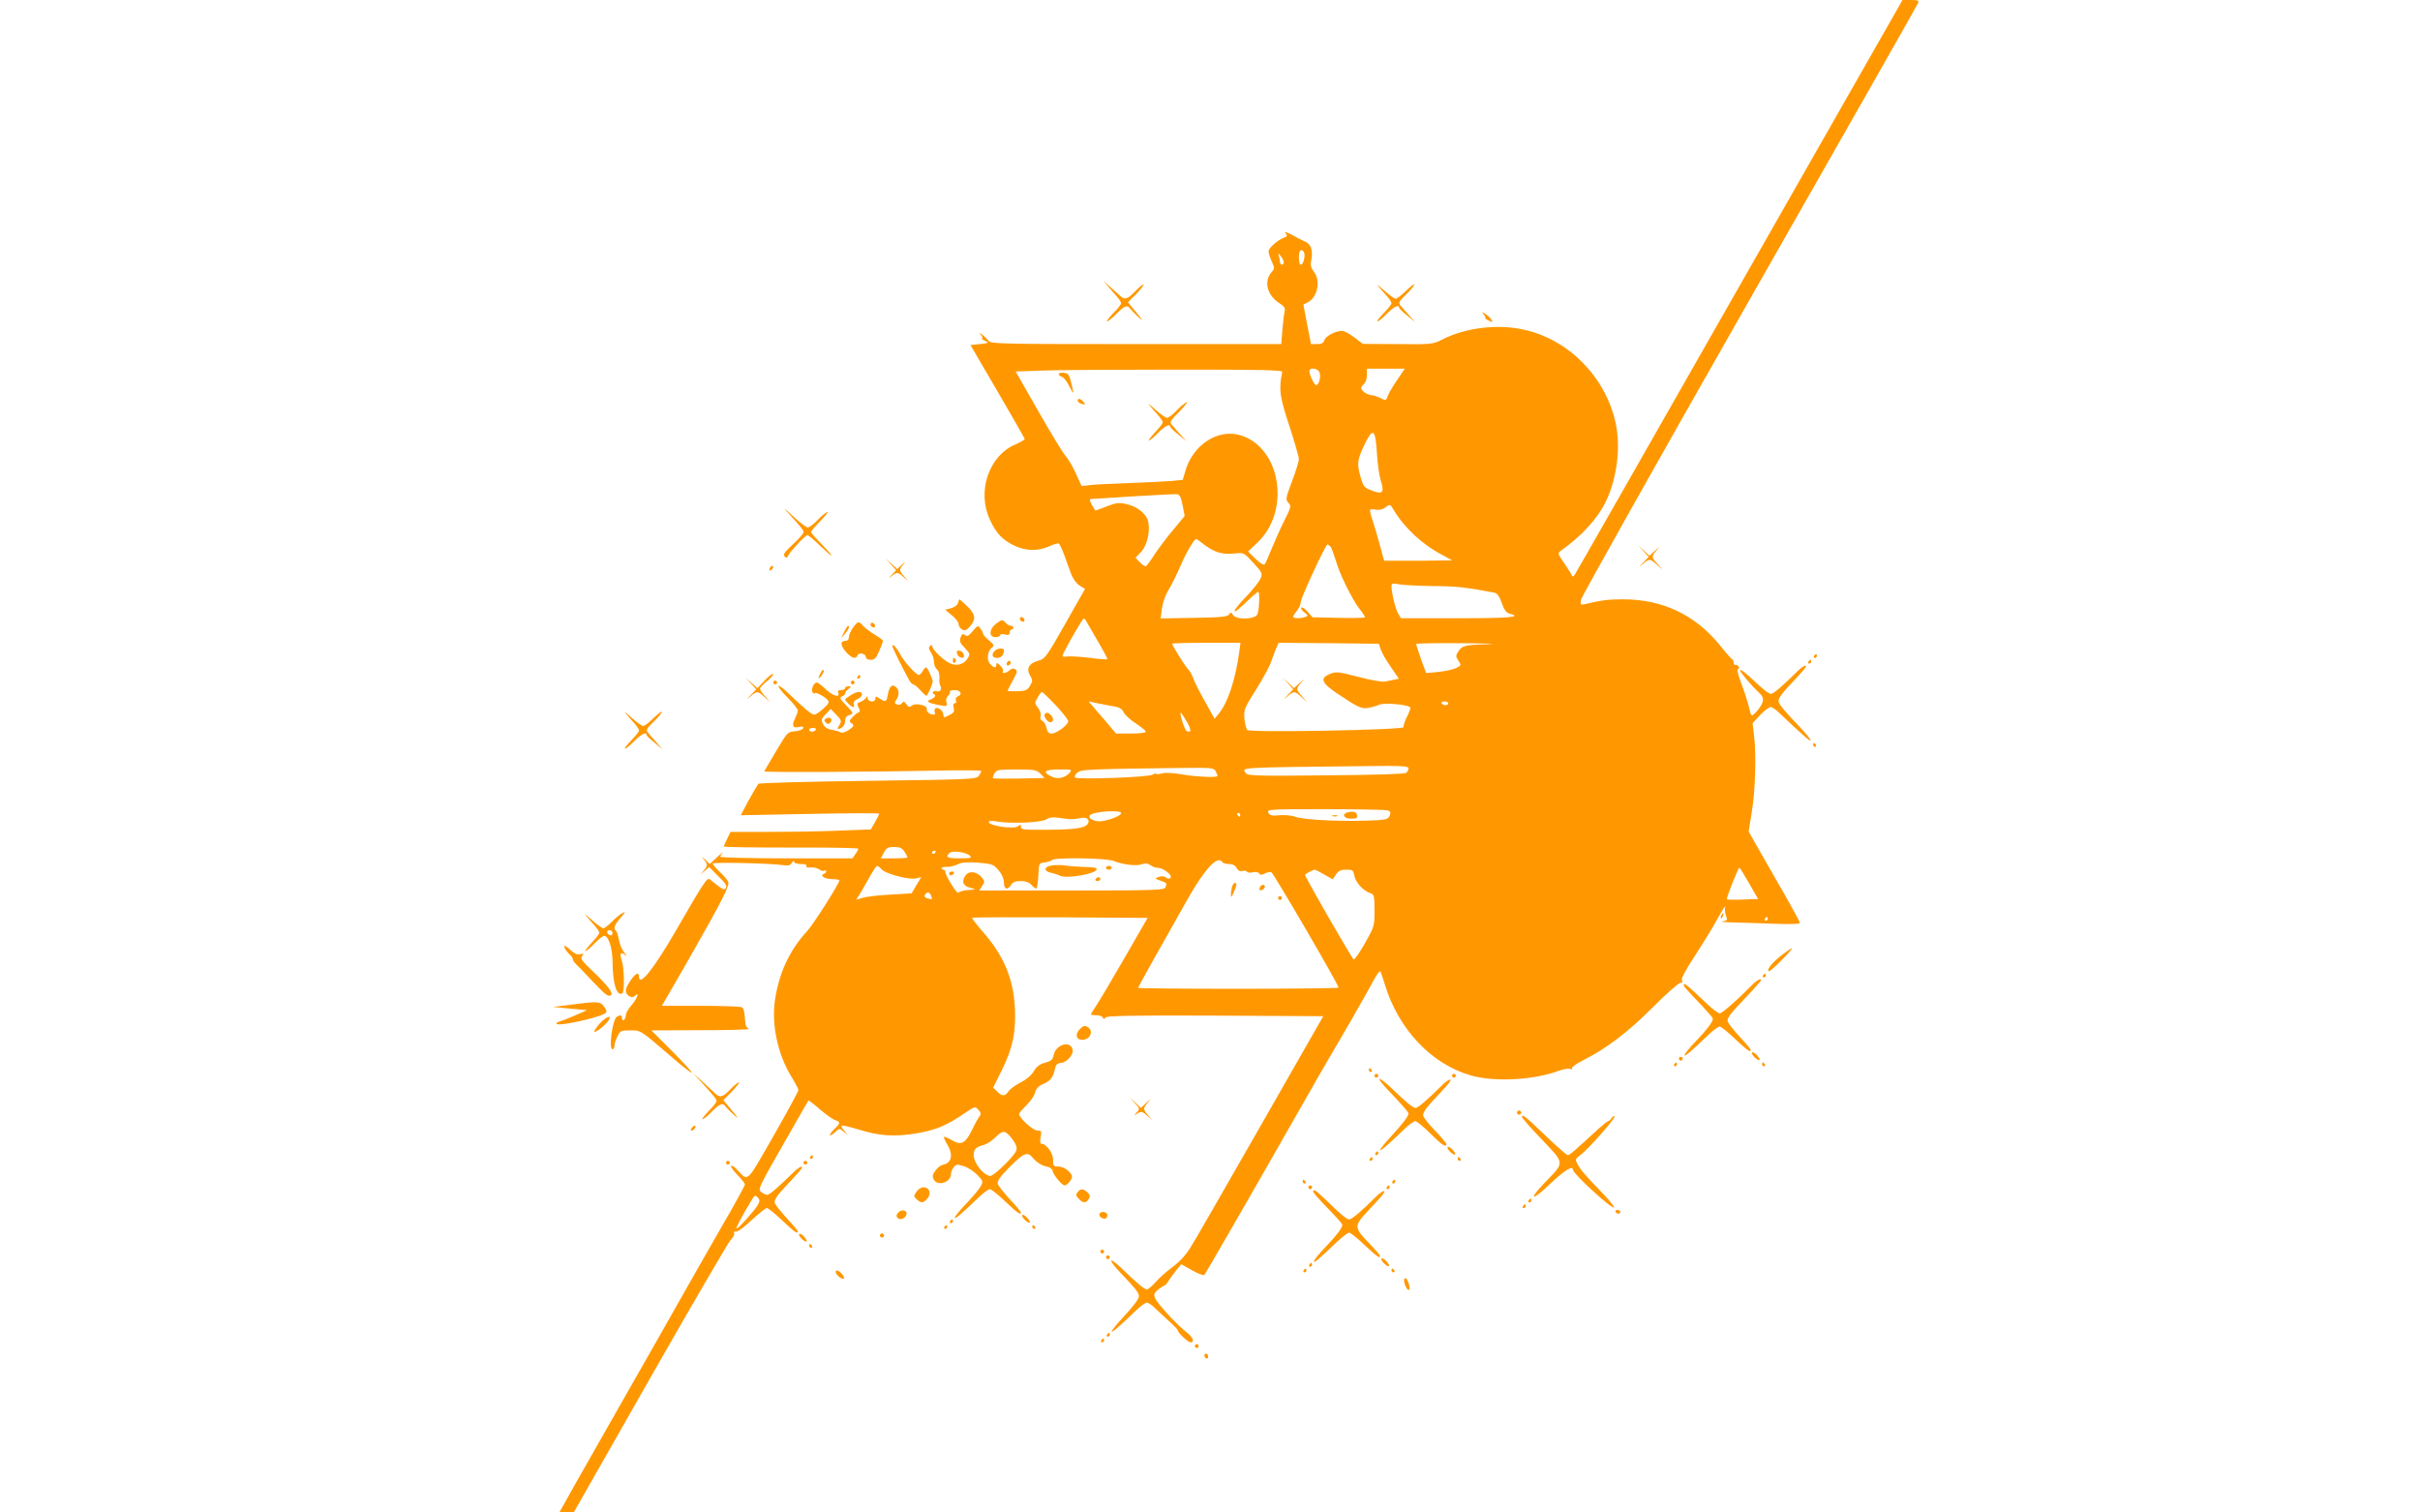<?xml version="1.0" standalone="no"?>
<!DOCTYPE svg PUBLIC "-//W3C//DTD SVG 20010904//EN"
 "http://www.w3.org/TR/2001/REC-SVG-20010904/DTD/svg10.dtd">
<svg version="1.0" xmlns="http://www.w3.org/2000/svg"
 width="1280pt" height="800pt" viewBox="0 0 1280 800"
 preserveAspectRatio="xMidYMid meet">
<g transform="translate(0,800) scale(0.1,-0.1)"
fill="#ff9800" stroke="none">
<path d="M9201 6488 c-474 -832 -866 -1520 -872 -1528 -8 -11 -12 -12 -16 -2
-2 7 -21 36 -40 64 -34 49 -35 52 -17 65 106 75 189 164 234 253 61 120 84
289 56 420 -51 241 -244 441 -480 495 -141 33 -312 13 -438 -51 -49 -25 -56
-26 -235 -24 l-184 1 -45 34 c-25 19 -54 35 -65 35 -34 0 -87 -27 -94 -49 -5
-16 -15 -21 -39 -21 l-32 0 -20 104 -20 105 24 12 c51 28 69 115 31 162 -15
21 -19 34 -13 62 9 48 -2 84 -29 95 -12 6 -29 14 -37 18 -60 34 -83 42 -70 28
10 -13 9 -17 -6 -22 -36 -13 -84 -55 -84 -74 0 -11 8 -35 17 -54 15 -33 15
-37 0 -54 -44 -48 -26 -123 39 -165 26 -16 33 -27 29 -42 -3 -11 -8 -55 -12
-97 l-6 -78 -768 0 c-720 0 -769 1 -781 18 -7 9 -22 24 -33 32 -19 14 -19 14
-6 -2 7 -10 10 -18 5 -19 -5 0 2 -5 16 -12 23 -10 22 -11 -26 -17 l-51 -5 143
-245 c79 -135 143 -248 144 -252 0 -4 -23 -17 -50 -29 -140 -60 -203 -248
-135 -396 33 -73 67 -109 130 -139 61 -29 125 -30 184 -4 23 11 47 18 51 15 5
-3 18 -31 30 -63 11 -31 27 -76 36 -99 9 -24 27 -49 44 -60 l29 -18 -105 -185
c-94 -167 -108 -186 -137 -193 -57 -15 -72 -44 -45 -87 10 -16 10 -25 -4 -47
-14 -24 -23 -28 -67 -29 -28 -1 -51 0 -51 2 0 4 16 36 32 64 19 34 20 42 7 51
-8 5 -20 3 -30 -7 -17 -16 -43 -19 -34 -4 3 5 -3 18 -15 30 -15 15 -20 17 -20
5 0 -20 -13 -19 -34 4 -19 21 -13 68 12 87 12 9 9 15 -17 37 -17 14 -31 30
-31 34 0 5 -6 18 -14 28 -13 18 -15 18 -41 -13 -21 -26 -30 -30 -41 -21 -11 9
-16 6 -23 -12 -7 -20 -4 -30 22 -56 29 -31 29 -33 14 -57 -24 -36 -69 -43
-109 -15 -39 26 -78 68 -78 83 0 6 -4 6 -11 -1 -8 -8 -7 -17 5 -34 9 -13 16
-35 16 -50 0 -15 7 -32 16 -40 9 -7 14 -25 13 -43 -2 -17 0 -37 5 -44 10 -16
-3 -35 -20 -28 -17 6 -29 -10 -12 -17 13 -5 -1 -21 -27 -30 -18 -7 1 -17 49
-26 46 -8 47 -8 42 14 -4 14 0 28 9 35 8 7 12 16 9 21 -3 5 9 9 25 9 33 0 44
-23 16 -34 -8 -3 -12 -12 -9 -21 4 -8 1 -15 -6 -15 -8 0 -10 -9 -6 -24 5 -20
1 -27 -24 -39 -28 -14 -30 -14 -30 3 0 22 -35 46 -45 30 -3 -5 -3 -14 0 -20 3
-5 0 -10 -7 -10 -21 0 -39 16 -36 30 4 19 -60 34 -79 18 -13 -10 -18 -9 -29 7
-12 16 -16 17 -23 6 -5 -8 -16 -11 -26 -7 -12 4 -14 10 -8 19 20 24 21 56 3
72 -21 19 -36 6 -44 -39 -7 -39 -11 -41 -41 -22 -22 14 -25 15 -25 1 0 -22
-40 -19 -41 3 0 11 -2 12 -6 4 -3 -7 -16 -17 -29 -23 -22 -8 -23 -11 -13 -31
9 -17 9 -23 0 -26 -7 -2 -21 -14 -32 -25 -18 -20 -18 -23 -4 -33 14 -11 12
-15 -14 -34 -18 -12 -36 -18 -43 -14 -7 4 -28 10 -47 14 -24 3 -39 13 -48 30
-11 22 -9 28 14 52 l27 28 30 -31 c25 -26 28 -33 18 -50 -17 -27 -15 -31 8
-19 12 6 20 21 20 36 0 17 7 28 20 31 27 7 26 11 -17 55 -30 31 -34 38 -20 44
9 3 17 11 17 16 0 6 8 17 18 24 16 13 16 13 0 14 -10 0 -18 -4 -18 -10 0 -5
-9 -10 -21 -10 -15 0 -19 -5 -15 -15 10 -28 -30 -16 -67 20 -20 19 -41 35 -46
35 -18 0 -34 -41 -22 -53 6 -6 11 -8 11 -4 0 10 54 -18 68 -36 10 -11 5 -20
-23 -45 -19 -18 -41 -32 -48 -32 -14 0 -48 28 -134 110 -69 67 -76 50 -7 -20
30 -30 54 -61 54 -68 0 -7 -7 -26 -15 -43 -19 -36 -11 -53 22 -44 18 4 24 2
21 -7 -3 -7 -22 -14 -44 -16 -38 -3 -40 -6 -99 -105 -33 -56 -61 -104 -63
-107 -3 -6 590 -3 915 4 128 3 233 2 233 -2 0 -5 -6 -16 -13 -26 -13 -18 -48
-19 -586 -26 -315 -4 -576 -11 -580 -16 -4 -5 -27 -44 -51 -87 l-42 -79 366 7
c201 4 366 5 366 1 0 -4 -10 -24 -22 -45 l-22 -38 -155 -6 c-86 -4 -253 -7
-372 -7 l-215 0 -17 -35 c-9 -19 -18 -38 -19 -42 -2 -4 158 -6 355 -6 196 1
357 -2 357 -6 0 -3 -7 -17 -16 -29 l-15 -22 -350 0 c-192 0 -349 4 -349 8 0 4
6 15 13 23 6 7 -6 -3 -28 -23 l-41 -38 -24 23 c-21 19 -22 19 -7 1 21 -26 21
-32 0 -58 l-18 -21 23 19 23 20 49 -49 c38 -37 47 -52 39 -62 -11 -13 -12 -12
-85 46 -14 11 -32 -17 -177 -268 -121 -209 -197 -304 -197 -246 0 8 -4 15 -9
15 -15 0 -61 -67 -61 -89 0 -26 32 -45 48 -29 27 27 11 -16 -18 -49 -16 -18
-30 -42 -30 -53 0 -10 -5 -22 -10 -25 -6 -3 -10 1 -10 9 0 17 -8 20 -27 8 -24
-15 -45 -172 -23 -172 6 0 10 8 10 18 0 11 7 33 16 50 14 30 19 32 67 32 58 0
51 4 221 -142 55 -48 103 -85 105 -82 3 3 -44 54 -104 114 l-110 110 265 1
c146 0 258 3 250 7 -8 4 -16 16 -17 27 -1 11 -3 34 -5 50 -1 17 -7 33 -13 37
-5 4 -103 8 -217 8 l-207 0 131 227 c191 335 230 411 219 431 -5 9 -25 33 -45
51 -20 19 -36 39 -36 43 0 9 305 2 372 -8 28 -4 38 -2 47 13 6 10 11 12 11 6
0 -8 14 -13 36 -13 21 0 33 -4 29 -10 -4 -6 5 -10 23 -8 17 1 37 -4 46 -11 8
-7 20 -10 26 -6 5 3 10 2 10 -4 0 -5 -5 -11 -12 -13 -25 -9 5 -28 43 -28 21 0
39 -3 39 -6 0 -16 -138 -234 -171 -269 -93 -101 -148 -220 -170 -364 -19 -130
14 -287 87 -406 20 -33 37 -65 37 -71 0 -6 -59 -115 -132 -243 -146 -254 -132
-242 -192 -178 -15 16 -29 25 -32 20 -3 -4 12 -26 34 -48 21 -22 39 -44 39
-50 0 -6 -54 -105 -121 -220 -66 -116 -154 -268 -194 -340 -40 -71 -206 -364
-369 -649 -163 -286 -296 -521 -296 -523 0 -1 17 -3 38 -3 l37 1 404 710 c222
390 414 719 426 731 13 12 21 28 18 35 -3 8 0 11 8 8 8 -3 44 23 83 60 39 36
76 65 82 65 7 0 44 -29 81 -65 65 -61 83 -75 83 -57 -1 4 -27 35 -59 69 -32
35 -61 71 -63 81 -4 13 12 38 49 78 30 32 66 71 80 87 32 35 10 35 -26 0 -83
-81 -131 -123 -143 -123 -7 0 -22 7 -32 15 -18 14 -13 25 114 247 73 128 134
235 136 237 1 2 29 -19 61 -47 32 -27 68 -53 81 -57 28 -8 28 -16 -3 -45 -14
-13 -25 -28 -25 -33 0 -6 11 0 25 13 25 23 25 23 47 4 l23 -19 -19 23 c-11 12
-17 25 -14 28 4 3 41 -6 85 -19 115 -36 192 -41 309 -22 104 18 160 41 255
106 56 38 57 38 74 19 13 -15 15 -23 7 -33 -6 -7 -25 -40 -41 -74 -36 -73 -57
-83 -108 -53 -19 11 -37 19 -40 17 -2 -3 5 -20 16 -38 35 -57 25 -101 -23
-110 -10 -2 -28 -16 -38 -30 -16 -22 -18 -30 -9 -48 21 -38 91 -15 91 30 0 9
6 24 14 34 12 17 18 18 53 7 21 -6 53 -27 72 -46 30 -31 32 -36 19 -59 -7 -14
-41 -55 -75 -91 -35 -36 -63 -70 -63 -77 0 -10 33 18 128 109 24 23 50 42 58
42 7 0 44 -29 81 -65 65 -61 83 -75 83 -57 -1 4 -27 35 -59 69 -32 35 -61 71
-64 82 -3 14 13 37 60 85 82 82 97 88 131 46 17 -19 41 -34 62 -39 24 -4 36
-13 38 -26 4 -21 50 -75 63 -75 13 0 39 31 39 45 0 23 -42 55 -72 55 -25 0
-28 3 -28 35 0 36 -35 85 -61 85 -7 0 -9 11 -5 35 6 32 5 35 -17 35 -23 0 -97
67 -97 88 0 4 18 25 40 47 21 21 42 51 45 67 5 19 17 33 38 42 40 16 58 37 66
79 5 25 12 33 34 35 32 4 67 45 60 72 -13 48 -88 25 -100 -30 -4 -24 -13 -32
-45 -41 -29 -7 -45 -20 -60 -45 -12 -21 -39 -44 -69 -59 -26 -14 -54 -33 -61
-43 -22 -31 -34 -33 -60 -9 l-25 24 48 97 c57 117 73 197 67 327 -9 157 -60
278 -177 409 -29 34 -51 63 -49 66 3 2 213 3 466 2 l462 -3 -121 -210 c-66
-115 -134 -229 -150 -253 -16 -24 -29 -45 -29 -48 0 -2 13 -4 29 -4 16 0 32
-6 34 -12 4 -10 7 -10 14 0 7 9 131 12 580 10 l572 -3 -340 -595 c-187 -327
-350 -611 -364 -631 -30 -47 -60 -77 -110 -114 -22 -16 -55 -46 -73 -67 -19
-21 -39 -38 -46 -38 -13 0 -47 28 -132 110 -66 64 -78 53 -15 -14 107 -113
114 -122 99 -149 -7 -14 -41 -55 -75 -92 -35 -37 -63 -72 -63 -77 0 -9 36 21
128 110 24 23 50 42 58 42 7 0 26 -12 42 -28 16 -15 49 -46 75 -70 26 -23 47
-45 47 -49 0 -13 54 -63 67 -63 24 0 13 28 -23 55 -20 15 -54 48 -77 72 -102
111 -108 123 -70 153 14 11 29 20 32 20 4 0 14 12 24 28 9 15 28 40 41 56 l24
29 57 -32 c32 -18 61 -29 65 -24 8 8 237 406 503 873 76 135 161 281 187 325
56 94 160 276 204 357 17 32 33 54 37 50 3 -4 13 -34 23 -67 72 -239 248 -425
458 -484 126 -35 332 -24 465 26 23 8 49 13 58 9 9 -3 13 -2 10 4 -3 5 23 24
57 41 124 62 241 151 373 284 71 71 136 128 144 127 9 -2 12 2 7 13 -4 11 20
55 68 128 40 62 95 150 120 197 26 47 45 75 41 64 -3 -12 -1 -33 4 -47 9 -23
8 -26 -17 -30 -15 -2 9 -5 53 -6 44 -1 142 -4 218 -7 89 -3 137 -2 137 5 0 6
-61 116 -136 246 l-135 236 17 107 c19 114 24 308 11 407 l-7 60 40 43 c22 23
47 42 55 42 8 0 27 -12 43 -28 130 -123 164 -153 169 -149 3 3 -22 34 -55 69
-84 88 -110 119 -115 138 -3 11 16 40 50 76 30 32 66 71 80 87 32 35 10 35
-26 0 -83 -82 -131 -123 -143 -123 -14 0 -43 24 -121 97 -21 19 -41 33 -44 29
-5 -4 59 -81 97 -116 28 -26 31 -39 17 -67 -8 -15 -24 -36 -35 -46 -19 -18
-20 -17 -32 35 -7 29 -25 86 -41 126 -15 39 -23 72 -17 72 5 0 8 6 5 13 -2 6
-10 11 -16 10 -6 -2 -11 3 -11 11 0 8 -3 16 -7 18 -5 2 -34 35 -66 75 -131
161 -303 243 -511 243 -81 0 -111 -4 -205 -26 -21 -4 -23 -2 -19 23 2 15 403
729 891 1586 488 856 890 1564 893 1572 5 12 -3 15 -38 15 l-45 0 -862 -1512z
m-2301 162 c0 -25 -10 -50 -21 -50 -10 0 -12 63 -3 73 11 10 24 -3 24 -23z
m-110 -37 c0 -7 -4 -13 -10 -13 -5 0 -10 6 -10 14 0 8 -3 23 -6 33 -5 16 -4
16 10 -1 9 -11 16 -26 16 -33z m-8 -581 c-19 -92 -14 -127 37 -283 28 -85 51
-165 51 -177 0 -12 -16 -65 -36 -117 -34 -90 -35 -98 -19 -115 15 -17 14 -23
-23 -96 -22 -44 -51 -110 -67 -149 -15 -38 -31 -74 -36 -80 -6 -5 -24 6 -49
30 l-39 38 49 46 c176 165 127 497 -83 567 -122 41 -260 -48 -299 -193 l-12
-41 -60 -6 c-34 -3 -135 -8 -226 -11 -91 -3 -184 -8 -207 -11 l-42 -5 -31 68
c-17 37 -42 79 -55 93 -13 14 -77 120 -143 235 l-120 210 141 5 c78 3 396 5
707 5 462 0 565 -2 562 -13z m196 1 c10 -21 1 -65 -15 -70 -11 -4 -44 67 -36
80 8 14 42 7 51 -10z m413 -41 c-22 -32 -45 -70 -50 -85 -10 -27 -11 -27 -40
-12 -17 8 -38 15 -48 15 -21 1 -53 23 -53 37 0 6 7 16 15 23 8 7 15 28 15 46
l0 34 100 0 100 0 -39 -58z m-108 -390 c3 -53 12 -118 20 -143 20 -65 11 -76
-46 -54 -43 16 -46 20 -62 77 -19 68 -16 88 27 176 41 82 53 71 61 -56z
m-1028 -274 l11 -57 -61 -74 c-34 -40 -78 -99 -98 -129 -19 -31 -40 -58 -45
-62 -5 -3 -20 6 -32 19 l-24 25 28 29 c32 33 50 105 40 158 -7 40 -50 78 -102
93 -51 14 -64 13 -122 -10 -28 -11 -53 -20 -55 -20 -3 0 -11 14 -20 30 -14 28
-14 30 2 31 10 0 110 7 223 14 113 7 214 12 224 11 15 -1 22 -13 31 -58z
m1117 -26 c56 -94 152 -183 256 -237 28 -15 52 -28 52 -29 0 0 -81 -1 -179 -2
l-180 0 -21 77 c-11 43 -29 102 -39 133 -11 30 -17 57 -14 60 3 3 17 3 32 0
15 -3 34 1 46 10 27 21 28 20 47 -12z m-997 -187 c51 -38 95 -50 160 -42 44 4
46 3 94 -50 48 -52 50 -57 38 -84 -7 -15 -40 -58 -74 -93 -35 -36 -63 -70 -63
-77 0 -10 19 5 91 74 17 15 32 27 34 27 10 0 5 -102 -5 -121 -15 -26 -114 -28
-129 -1 -9 15 -12 15 -20 2 -8 -12 -43 -16 -186 -18 l-176 -3 7 53 c4 32 18
71 36 100 16 26 44 83 63 127 27 65 69 137 82 140 2 1 23 -15 48 -34z m663 -7
c5 -7 17 -40 27 -72 20 -72 87 -207 126 -257 16 -20 29 -40 29 -44 0 -3 -63
-5 -139 -3 l-139 3 -26 30 c-14 16 -29 26 -33 21 -4 -4 3 -15 16 -25 21 -16
21 -19 6 -24 -23 -9 -65 -9 -65 1 0 4 9 18 20 32 11 14 20 34 20 45 0 22 131
304 141 305 4 0 11 -6 17 -12z m542 -208 c117 0 174 -6 325 -35 14 -3 26 -20
38 -54 13 -38 24 -52 42 -57 71 -18 -2 -24 -275 -24 l-300 0 -14 23 c-14 22
-36 111 -36 146 0 16 5 17 43 10 23 -4 103 -8 177 -9z m-1775 -289 c31 -52 54
-96 52 -98 -3 -2 -46 1 -97 8 -51 6 -103 9 -116 6 -13 -2 -24 0 -24 5 0 9 59
115 98 178 12 20 17 22 24 10 5 -8 33 -57 63 -109z m750 -58 c-21 -151 -61
-271 -111 -331 l-20 -24 -49 89 c-28 48 -55 103 -62 121 -6 19 -20 44 -31 55
-19 21 -82 123 -82 132 0 3 81 5 181 5 l180 0 -6 -47z m748 12 c5 -16 29 -58
53 -92 l43 -63 -24 -5 c-14 -3 -36 -7 -50 -10 -14 -3 -77 8 -141 25 -106 27
-118 29 -150 15 -54 -22 -45 -46 37 -102 114 -76 130 -84 169 -77 19 4 43 11
54 16 26 14 166 0 166 -16 0 -6 -9 -30 -20 -51 -11 -22 -18 -45 -16 -51 6 -15
-812 -30 -827 -15 -5 5 -12 32 -15 59 -4 47 -1 55 63 157 37 59 73 126 80 149
7 22 19 53 26 69 l12 27 265 -2 265 -3 10 -30z m572 28 c-125 -4 -141 -7 -161
-38 -15 -23 -15 -27 0 -50 16 -24 15 -25 -11 -38 -16 -8 -58 -17 -94 -21 l-66
-6 -27 74 c-14 41 -26 77 -26 80 0 3 109 5 243 4 133 -1 197 -3 142 -5z
m-2291 -323 c36 -39 66 -77 66 -85 0 -19 -62 -65 -88 -65 -15 0 -22 8 -27 31
-4 17 -14 33 -22 36 -9 4 -13 13 -9 26 3 12 -3 30 -14 44 -18 23 -18 25 -2 53
9 17 20 30 23 30 4 0 36 -32 73 -70z m279 -1 c58 -9 70 -15 80 -36 6 -14 35
-40 64 -59 29 -19 53 -38 53 -44 0 -6 -32 -10 -79 -10 l-78 0 -53 63 c-30 34
-63 73 -74 86 -21 23 -21 23 -1 18 11 -4 51 -11 88 -18z m1797 11 c0 -5 -6
-10 -14 -10 -8 0 -18 5 -21 10 -3 6 3 10 14 10 12 0 21 -4 21 -10z m-1384 -95
c26 -46 27 -62 1 -52 -11 4 -41 97 -31 97 2 0 15 -20 30 -45z m-1961 -45 c-3
-5 -13 -10 -21 -10 -8 0 -14 5 -14 10 0 6 9 10 21 10 11 0 17 -4 14 -10z
m3135 -204 c0 -7 -6 -18 -12 -24 -8 -6 -165 -11 -426 -13 -359 -4 -414 -2
-422 11 -21 32 -64 30 653 38 170 2 207 0 207 -12z m-1020 -15 c5 -11 10 -22
10 -25 0 -10 -113 -5 -189 8 -43 8 -86 10 -102 6 -15 -5 -30 -6 -33 -3 -3 3
-11 1 -18 -4 -17 -14 -404 -28 -412 -15 -3 5 2 17 12 25 19 17 53 19 539 25
171 2 183 1 193 -17z m-927 -13 l22 -23 -134 -3 c-73 -1 -136 -1 -138 2 -3 2
0 14 7 25 10 19 20 21 115 21 96 0 107 -2 128 -22z m153 3 c-24 -26 -62 -34
-93 -19 -52 25 -40 38 38 38 70 0 72 0 55 -19z m1681 -197 c17 -5 20 -10 14
-27 -7 -18 -18 -22 -62 -25 -167 -10 -394 0 -442 19 -15 6 -50 9 -78 7 -41 -4
-52 -2 -60 13 -9 18 1 19 298 19 169 0 318 -3 330 -6z m-1407 -15 c0 -12 -51
-34 -100 -42 -38 -7 -82 15 -64 32 20 19 164 29 164 10z m630 -9 c0 -5 -2 -10
-4 -10 -3 0 -8 5 -11 10 -3 6 -1 10 4 10 6 0 11 -4 11 -10z m-900 -23 c14 -1
36 2 50 5 35 10 58 -6 44 -29 -15 -24 -70 -31 -226 -32 -112 -1 -128 1 -128
15 0 13 -3 14 -15 4 -21 -18 -155 2 -155 22 0 7 15 8 43 3 75 -13 237 -6 261
11 15 10 33 13 61 9 22 -3 51 -7 65 -8z m-876 -172 c9 -13 16 -27 16 -30 0 -3
-32 -5 -70 -5 l-71 0 16 30 c13 25 21 30 54 30 30 0 42 -5 55 -25z m166 1 c0
-3 -4 -8 -10 -11 -5 -3 -10 -1 -10 4 0 6 5 11 10 11 6 0 10 -2 10 -4z m180
-22 c12 -12 5 -14 -53 -14 -67 0 -78 5 -55 28 15 15 87 5 108 -14z m761 -28
c49 -20 122 -28 150 -17 18 6 30 5 44 -5 10 -8 27 -14 38 -14 29 0 81 -40 68
-53 -7 -7 -15 -7 -24 2 -9 7 -23 8 -38 3 -22 -9 -22 -9 9 -20 35 -12 35 -13
26 -36 -5 -14 -58 -16 -495 -16 l-489 0 15 24 c14 21 14 25 -2 45 -27 33 -69
37 -88 8 -20 -32 -11 -53 28 -63 32 -8 32 -8 -13 -12 -24 -2 -48 -8 -51 -14
-6 -10 -69 90 -69 111 0 6 -4 11 -10 11 -5 0 -10 4 -10 8 0 4 12 7 28 7 15 -1
40 5 57 13 22 11 49 13 109 9 74 -6 81 -9 107 -39 18 -21 28 -45 29 -65 0 -37
19 -44 38 -13 9 14 23 20 51 20 25 0 44 -7 56 -20 10 -11 22 -20 26 -20 4 0 9
30 11 68 3 66 3 67 33 70 17 2 34 8 40 13 15 15 287 11 326 -5z m574 -6 c3 -5
19 -10 35 -10 19 0 33 -7 41 -21 7 -14 17 -19 30 -16 10 3 22 1 25 -4 3 -5 17
-6 31 -3 15 4 28 2 33 -6 6 -9 12 -9 30 0 12 6 27 9 34 7 12 -5 356 -595 356
-611 0 -3 -238 -6 -530 -6 -291 0 -530 2 -530 5 0 5 106 195 262 470 92 162
159 233 183 195z m-1801 -39 c22 -24 146 -56 182 -47 l27 7 -26 -43 -25 -43
-114 -7 c-62 -3 -128 -11 -146 -17 l-34 -10 16 24 c9 13 32 54 52 90 20 36 39
65 43 65 5 0 16 -9 25 -19z m4588 -74 l47 -82 -81 -3 c-44 -2 -82 -1 -84 1 -5
4 59 167 66 167 3 0 26 -37 52 -83z m-2247 47 l44 -25 17 25 c13 20 25 26 54
26 35 0 38 -2 44 -34 7 -35 48 -79 86 -91 18 -6 20 -15 20 -91 0 -83 -1 -86
-51 -174 -28 -49 -55 -88 -59 -85 -10 6 -263 446 -258 449 10 8 44 25 51 26 5
0 28 -12 52 -26z m-2081 -110 c9 -22 8 -23 -14 -17 -21 5 -25 15 -13 26 11 11
20 8 27 -9z m4426 -124 c0 -5 -5 -10 -11 -10 -5 0 -7 5 -4 10 3 6 8 10 11 10
2 0 4 -4 4 -10z m-3995 -1166 c18 -24 25 -42 21 -58 -6 -26 -118 -136 -138
-136 -34 1 -88 68 -88 111 0 30 13 43 53 53 16 4 44 22 63 41 39 39 52 38 89
-11z m-1345 -345 c-14 -26 -99 -122 -114 -128 -8 -3 25 61 77 147 17 30 21 32
34 19 12 -12 13 -19 3 -38z"/>
<path d="M5600 6021 c0 -5 8 -12 18 -15 9 -3 26 -24 36 -46 11 -22 21 -39 22
-37 2 1 -3 25 -10 52 -10 43 -16 50 -39 53 -15 2 -27 -1 -27 -7z"/>
<path d="M5700 5881 c0 -5 7 -12 16 -15 24 -9 28 -7 14 9 -14 17 -30 20 -30 6z"/>
<path d="M6081 5855 c14 -17 35 -41 47 -54 12 -14 22 -30 22 -35 0 -6 -19 -30
-41 -53 -22 -24 -37 -43 -32 -43 5 0 27 18 48 40 36 37 65 51 65 33 0 -5 19
-23 43 -42 l42 -35 -30 34 c-16 19 -36 40 -42 48 -19 20 -18 21 40 80 28 30
43 50 32 44 -11 -6 -36 -26 -54 -46 -19 -20 -41 -36 -48 -36 -8 0 -37 21 -66
47 -29 26 -40 34 -26 18z"/>
<path d="M6813 4385 l27 -31 -28 -29 c-25 -27 -25 -28 -1 -7 32 28 37 28 73
-5 l31 -28 -27 31 c-34 37 -34 41 -6 73 22 25 21 24 -7 -1 l-31 -28 -29 28
-30 27 28 -30z"/>
<path d="M5527 4224 c-10 -10 12 -44 28 -44 18 0 20 21 3 38 -13 13 -22 15
-31 6z"/>
<path d="M7128 3703 c-34 -9 -20 -33 18 -33 28 0 35 3 32 17 -3 19 -21 24 -50
16z"/>
<path d="M7048 3683 c6 -2 18 -2 25 0 6 3 1 5 -13 5 -14 0 -19 -2 -12 -5z"/>
<path d="M5568 3423 c-45 -5 -52 -30 -10 -39 15 -3 37 -10 48 -16 37 -17 194
10 194 34 0 9 -8 11 -80 13 -30 1 -68 4 -85 7 -16 3 -47 3 -67 1z"/>
<path d="M5850 3410 c0 -5 7 -10 15 -10 8 0 15 5 15 10 0 6 -7 10 -15 10 -8 0
-15 -4 -15 -10z"/>
<path d="M5020 3380 c0 -5 4 -10 9 -10 6 0 13 5 16 10 3 6 -1 10 -9 10 -9 0
-16 -4 -16 -10z"/>
<path d="M5795 3350 c-3 -5 1 -10 9 -10 9 0 16 5 16 10 0 6 -4 10 -9 10 -6 0
-13 -4 -16 -10z"/>
<path d="M6516 3308 c-3 -13 -6 -32 -5 -43 0 -14 4 -10 14 14 17 38 19 51 6
51 -5 0 -11 -10 -15 -22z"/>
<path d="M6665 3309 c-4 -6 -5 -13 -2 -16 7 -7 27 6 27 18 0 12 -17 12 -25 -2z"/>
<path d="M6760 3250 c0 -5 5 -10 10 -10 6 0 10 5 10 10 0 6 -4 10 -10 10 -5 0
-10 -4 -10 -10z"/>
<path d="M5861 6485 c14 -16 35 -41 47 -54 12 -14 22 -29 22 -35 0 -6 -19 -30
-42 -53 -23 -24 -38 -43 -32 -43 5 0 28 18 49 40 41 42 58 49 72 28 5 -7 24
-26 42 -43 31 -27 30 -25 -9 23 l-44 53 44 44 c24 25 41 47 39 50 -3 2 -23
-13 -44 -35 -43 -45 -57 -48 -83 -22 -11 9 -34 31 -53 47 l-34 30 26 -30z"/>
<path d="M7291 6485 c14 -17 35 -41 47 -54 12 -14 22 -29 22 -35 0 -6 -19 -30
-42 -53 -23 -24 -38 -43 -32 -43 5 0 28 18 49 40 36 37 65 51 65 33 0 -5 19
-23 43 -42 l42 -35 -30 34 c-16 19 -36 40 -42 48 -19 20 -17 24 27 67 22 21
40 44 40 49 0 6 -19 -9 -43 -32 -23 -23 -48 -42 -55 -42 -7 0 -36 21 -65 47
-29 26 -40 34 -26 18z"/>
<path d="M7847 6338 c7 -8 11 -17 9 -19 -3 -2 6 -9 19 -15 21 -10 22 -10 13 6
-6 9 -20 23 -32 30 -18 12 -19 11 -9 -2z"/>
<path d="M4166 5290 c75 -82 84 -94 84 -105 0 -7 -25 -36 -56 -64 -44 -41 -54
-55 -44 -64 10 -9 14 -9 18 3 7 18 92 110 103 110 4 0 34 -25 65 -55 70 -67
85 -72 24 -8 -64 66 -70 74 -70 81 0 3 24 31 53 60 28 30 43 50 32 44 -11 -6
-36 -26 -54 -46 -19 -20 -41 -36 -49 -36 -7 0 -44 28 -80 62 -45 42 -54 48
-26 18z"/>
<path d="M8693 5085 l27 -31 -28 -29 c-25 -27 -25 -28 -1 -7 32 28 37 28 73
-5 l31 -28 -27 31 c-34 37 -34 41 -6 73 22 25 21 24 -7 -1 l-31 -28 -29 28
-30 27 28 -30z"/>
<path d="M4712 5015 l28 -31 -23 -24 c-19 -21 -19 -22 -1 -7 27 22 33 22 63
-5 l26 -23 -22 26 c-28 30 -28 36 -6 63 15 18 14 18 -7 -1 l-24 -23 -31 28
-30 27 27 -30z"/>
<path d="M4077 5003 c-4 -3 -7 -11 -7 -17 0 -6 5 -5 12 2 6 6 9 14 7 17 -3 3
-9 2 -12 -2z"/>
<path d="M5067 4811 c-3 -12 -18 -23 -37 -28 l-31 -8 35 -29 c20 -15 36 -37
36 -47 0 -10 9 -23 19 -29 16 -8 24 -4 44 20 31 37 26 63 -21 107 -19 18 -36
33 -37 33 -2 0 -5 -9 -8 -19z"/>
<path d="M5396 4732 c-3 -6 -1 -14 5 -17 15 -10 25 3 12 16 -7 7 -13 7 -17 1z"/>
<path d="M5266 4699 c-35 -28 -36 -69 -1 -69 14 0 25 5 25 10 0 6 11 8 25 4
19 -5 25 -2 25 10 0 9 5 16 10 16 6 0 10 5 10 10 0 6 -6 10 -14 10 -7 0 -19 7
-26 15 -16 20 -22 19 -54 -6z"/>
<path d="M4512 4680 c-12 -16 -22 -38 -22 -50 0 -13 -7 -20 -20 -20 -28 0 -25
-26 7 -61 30 -32 51 -37 59 -15 7 17 44 9 44 -10 0 -8 10 -14 25 -14 21 0 29
9 45 46 11 25 20 49 20 54 0 4 -19 19 -43 33 -23 14 -51 34 -61 46 -25 27 -28
27 -54 -9z"/>
<path d="M4606 4702 c-3 -6 -1 -14 5 -17 15 -10 25 3 12 16 -7 7 -13 7 -17 1z"/>
<path d="M4465 4658 l-16 -33 21 24 c11 13 20 27 20 32 0 18 -10 8 -25 -23z"/>
<path d="M4720 4582 c0 -7 49 -107 88 -178 7 -13 17 -24 22 -24 6 0 22 -13 37
-30 14 -16 29 -30 33 -30 6 0 33 61 33 75 0 15 -27 75 -35 75 -4 0 -12 -9 -18
-20 -6 -11 -15 -20 -20 -20 -15 0 -80 72 -100 112 -20 36 -40 57 -40 40z"/>
<path d="M5262 4558 c-20 -20 -14 -38 12 -38 22 0 36 16 36 41 0 13 -34 11
-48 -3z"/>
<path d="M5062 4544 c2 -11 11 -20 22 -22 13 -3 17 1 14 14 -2 11 -11 20 -22
22 -13 3 -17 -1 -14 -14z"/>
<path d="M9595 4530 c-3 -5 -1 -10 4 -10 6 0 11 5 11 10 0 6 -2 10 -4 10 -3 0
-8 -4 -11 -10z"/>
<path d="M5040 4504 c0 -8 5 -12 10 -9 6 4 8 11 5 16 -9 14 -15 11 -15 -7z"/>
<path d="M5326 4495 c-3 -8 -1 -15 4 -15 13 0 22 18 11 24 -5 3 -11 -1 -15 -9z"/>
<path d="M9565 4500 c-3 -5 -1 -10 4 -10 6 0 11 5 11 10 0 6 -2 10 -4 10 -3 0
-8 -4 -11 -10z"/>
<path d="M4341 4442 c-17 -31 -13 -40 5 -14 9 13 14 26 11 29 -3 2 -10 -4 -16
-15z"/>
<path d="M4044 4400 l-38 -40 -30 27 -31 28 27 -30 28 -31 -28 -29 c-25 -27
-25 -28 -1 -7 32 28 37 28 73 -5 l31 -28 -27 31 c-16 16 -28 35 -28 41 0 6 17
25 38 41 20 17 34 33 31 37 -4 3 -24 -12 -45 -35z"/>
<path d="M4535 4420 c-3 -5 -1 -10 4 -10 6 0 11 5 11 10 0 6 -2 10 -4 10 -3 0
-8 -4 -11 -10z"/>
<path d="M4090 4390 c0 -5 5 -10 10 -10 6 0 10 5 10 10 0 6 -4 10 -10 10 -5 0
-10 -4 -10 -10z"/>
<path d="M4500 4390 c0 -5 5 -10 10 -10 6 0 10 5 10 10 0 6 -4 10 -10 10 -5 0
-10 -4 -10 -10z"/>
<path d="M4500 4323 c-14 -9 -27 -18 -29 -20 -6 -5 31 -43 42 -43 5 0 6 7 3
15 -4 10 3 20 19 27 29 13 33 38 7 38 -10 0 -29 -8 -42 -17z"/>
<path d="M3311 4225 c14 -17 35 -41 47 -54 12 -14 22 -29 22 -35 0 -6 -19 -30
-42 -53 -23 -24 -38 -43 -32 -43 5 0 28 18 49 40 36 37 65 51 65 33 0 -5 19
-23 43 -42 l42 -35 -30 34 c-16 19 -36 40 -42 48 -19 20 -17 24 27 67 22 21
40 44 40 49 0 6 -19 -9 -43 -32 -23 -23 -48 -42 -55 -42 -7 0 -36 21 -65 47
-29 26 -40 34 -26 18z"/>
<path d="M4370 4200 c-12 -7 -12 -12 -2 -22 9 -9 15 -9 24 0 16 16 -2 34 -22
22z"/>
<path d="M9590 4060 c0 -5 5 -10 11 -10 5 0 7 5 4 10 -3 6 -8 10 -11 10 -2 0
-4 -4 -4 -10z"/>
<path d="M3101 3155 c14 -17 35 -41 47 -54 12 -14 22 -30 22 -35 0 -6 -19 -30
-41 -53 -22 -24 -37 -43 -32 -43 5 0 27 18 48 40 21 22 44 40 51 40 23 0 44
-66 44 -142 1 -112 22 -180 52 -162 12 8 10 136 -3 173 -13 38 -6 49 18 30 11
-8 9 -3 -4 11 -12 14 -25 44 -29 68 -4 23 -11 45 -15 48 -17 10 -9 33 24 70
25 30 27 35 10 25 -12 -6 -38 -27 -56 -46 -19 -19 -39 -35 -46 -35 -6 0 -35
21 -64 47 -29 26 -40 34 -26 18z m139 -91 c0 -17 -22 -14 -28 4 -2 7 3 12 12
12 9 0 16 -7 16 -16z"/>
<path d="M9105 3159 c-4 -6 -5 -12 -2 -15 2 -3 7 2 10 11 7 17 1 20 -8 4z"/>
<path d="M2988 2983 c6 -11 18 -25 26 -33 9 -7 16 -18 16 -24 0 -6 8 -18 18
-27 9 -8 44 -44 77 -80 76 -80 91 -92 105 -84 17 10 -13 50 -94 127 -59 56
-68 68 -57 81 10 13 9 15 -9 10 -13 -4 -29 2 -43 14 -36 33 -51 39 -39 16z"/>
<path d="M9428 2951 c-51 -39 -84 -78 -74 -88 3 -4 34 22 67 56 34 34 60 64
58 65 -2 2 -25 -13 -51 -33z"/>
<path d="M9325 2840 c-3 -5 -1 -10 4 -10 6 0 11 5 11 10 0 6 -2 10 -4 10 -3 0
-8 -4 -11 -10z"/>
<path d="M9269 2792 c-76 -78 -160 -152 -173 -152 -8 0 -40 24 -70 53 -105 99
-113 106 -119 100 -6 -6 1 -14 101 -119 28 -30 52 -58 52 -62 -1 -18 -30 -56
-87 -116 -35 -36 -63 -70 -63 -77 0 -10 33 18 128 109 24 23 50 42 58 42 7 0
44 -29 81 -65 65 -61 83 -75 83 -57 -1 4 -27 35 -59 69 -32 35 -61 71 -63 81
-4 13 14 40 60 88 122 129 126 134 111 134 -7 -1 -26 -13 -40 -28z"/>
<path d="M3015 2685 l-90 -11 90 -9 90 -8 -45 -20 c-45 -20 -68 -29 -105 -42
-14 -5 -16 -9 -7 -12 24 -9 216 34 251 56 12 8 12 13 -3 35 -19 30 -33 31
-181 11z"/>
<path d="M3170 2584 c-17 -20 -29 -38 -26 -41 6 -7 60 36 75 60 21 33 -15 19
-49 -19z"/>
<path d="M5711 2556 c-26 -27 -19 -56 13 -56 44 0 63 50 27 69 -14 8 -23 5
-40 -13z"/>
<path d="M9267 2433 c-7 -10 32 -47 40 -39 3 2 -4 14 -15 26 -11 12 -22 17
-25 13z"/>
<path d="M8880 2400 c0 -5 5 -10 10 -10 6 0 10 5 10 10 0 6 -4 10 -10 10 -5 0
-10 -4 -10 -10z"/>
<path d="M8855 2370 c-3 -5 -1 -10 4 -10 6 0 11 5 11 10 0 6 -2 10 -4 10 -3 0
-8 -4 -11 -10z"/>
<path d="M9320 2370 c0 -5 5 -10 11 -10 5 0 7 5 4 10 -3 6 -8 10 -11 10 -2 0
-4 -4 -4 -10z"/>
<path d="M7240 2340 c0 -5 5 -10 11 -10 5 0 7 5 4 10 -3 6 -8 10 -11 10 -2 0
-4 -4 -4 -10z"/>
<path d="M3706 2280 c75 -82 84 -94 84 -104 0 -6 -19 -30 -42 -53 -23 -24 -38
-43 -32 -43 5 0 28 18 49 40 41 42 58 49 72 28 5 -7 24 -26 42 -43 31 -27 30
-25 -9 23 l-44 53 44 44 c24 25 41 47 39 50 -3 2 -23 -13 -44 -35 -43 -45 -57
-48 -84 -22 -10 9 -40 37 -67 62 l-49 45 41 -45z"/>
<path d="M7270 2310 c0 -5 5 -10 10 -10 6 0 10 5 10 10 0 6 -4 10 -10 10 -5 0
-10 -4 -10 -10z"/>
<path d="M7680 2310 c0 -5 5 -10 10 -10 6 0 10 5 10 10 0 6 -4 10 -10 10 -5 0
-10 -4 -10 -10z"/>
<path d="M7296 2293 c-3 -3 17 -29 44 -57 70 -73 110 -119 110 -125 -1 -16
-31 -55 -87 -116 -35 -37 -63 -72 -63 -77 0 -9 36 21 128 110 24 23 50 42 58
42 7 0 43 -29 79 -65 61 -61 85 -77 85 -56 0 5 -26 36 -59 70 -32 33 -61 69
-63 79 -4 13 12 38 49 78 30 32 66 71 80 87 13 15 19 27 13 27 -6 0 -24 -12
-39 -27 -83 -82 -131 -123 -143 -123 -15 0 -48 27 -134 110 -29 27 -54 46 -58
43z"/>
<path d="M6003 2165 c26 -29 26 -32 9 -49 -16 -17 -16 -18 5 -5 20 12 25 10
50 -11 l28 -25 -22 26 c-28 31 -28 37 -1 68 22 25 21 24 -7 -1 l-31 -28 -29
28 -30 27 28 -30z"/>
<path d="M8026 2121 c-4 -5 -2 -12 3 -15 5 -4 12 -2 15 3 4 5 2 12 -3 15 -5 4
-12 2 -15 -3z"/>
<path d="M8050 2092 c0 -5 47 -59 106 -120 122 -129 121 -117 16 -226 -93 -96
-70 -102 28 -7 75 71 120 99 120 73 0 -20 206 -209 217 -199 3 4 -22 35 -55
70 -94 96 -122 130 -138 159 -13 26 -13 28 17 50 39 29 179 187 179 202 0 6
-7 3 -14 -6 -7 -10 -16 -18 -20 -18 -3 0 -28 -20 -54 -43 -129 -119 -150 -137
-160 -137 -5 0 -58 46 -117 103 -108 103 -125 117 -125 99z"/>
<path d="M3660 2035 c-8 -9 -8 -15 -2 -15 12 0 26 19 19 26 -2 2 -10 -2 -17
-11z"/>
<path d="M7657 1933 c-7 -10 32 -47 40 -39 3 2 -4 14 -15 26 -11 12 -22 17
-25 13z"/>
<path d="M7275 1900 c-3 -5 -1 -10 4 -10 6 0 11 5 11 10 0 6 -2 10 -4 10 -3 0
-8 -4 -11 -10z"/>
<path d="M4285 1880 c-3 -5 -1 -10 4 -10 6 0 11 5 11 10 0 6 -2 10 -4 10 -3 0
-8 -4 -11 -10z"/>
<path d="M7245 1870 c-3 -5 -1 -10 4 -10 6 0 11 5 11 10 0 6 -2 10 -4 10 -3 0
-8 -4 -11 -10z"/>
<path d="M7710 1870 c0 -5 5 -10 11 -10 5 0 7 5 4 10 -3 6 -8 10 -11 10 -2 0
-4 -4 -4 -10z"/>
<path d="M3840 1850 c0 -5 5 -10 10 -10 6 0 10 5 10 10 0 6 -4 10 -10 10 -5 0
-10 -4 -10 -10z"/>
<path d="M4250 1850 c0 -5 5 -10 10 -10 6 0 10 5 10 10 0 6 -4 10 -10 10 -5 0
-10 -4 -10 -10z"/>
<path d="M6890 1750 c0 -5 5 -10 11 -10 5 0 7 5 4 10 -3 6 -8 10 -11 10 -2 0
-4 -4 -4 -10z"/>
<path d="M7365 1750 c-3 -5 -1 -10 4 -10 6 0 11 5 11 10 0 6 -2 10 -4 10 -3 0
-8 -4 -11 -10z"/>
<path d="M6920 1720 c0 -5 5 -10 10 -10 6 0 10 5 10 10 0 6 -4 10 -10 10 -5 0
-10 -4 -10 -10z"/>
<path d="M7335 1720 c-3 -5 -1 -10 4 -10 6 0 11 5 11 10 0 6 -2 10 -4 10 -3 0
-8 -4 -11 -10z"/>
<path d="M4847 1696 c-15 -22 -15 -25 2 -40 23 -21 34 -20 55 3 24 26 13 61
-19 61 -13 0 -29 -10 -38 -24z"/>
<path d="M5700 1695 c-10 -13 -10 -19 5 -35 23 -25 41 -25 54 -1 8 14 6 22 -8
35 -22 20 -35 20 -51 1z"/>
<path d="M6947 1703 c-7 -6 10 -26 96 -115 31 -32 57 -62 57 -66 -1 -18 -30
-56 -87 -116 -35 -36 -63 -70 -63 -77 0 -11 23 8 118 99 30 28 61 52 68 52 7
0 44 -29 81 -65 64 -60 89 -78 81 -55 -1 5 -27 33 -55 63 -81 83 -81 92 -16
163 30 32 66 71 80 87 13 15 19 27 13 27 -6 0 -24 -12 -39 -27 -86 -85 -131
-123 -146 -123 -9 0 -42 26 -75 58 -94 91 -107 102 -113 95z"/>
<path d="M8085 1650 c-3 -5 -1 -10 4 -10 6 0 11 5 11 10 0 6 -2 10 -4 10 -3 0
-8 -4 -11 -10z"/>
<path d="M8055 1620 c-3 -5 -1 -10 4 -10 6 0 11 5 11 10 0 6 -2 10 -4 10 -3 0
-8 -4 -11 -10z"/>
<path d="M4750 1585 c-10 -12 -10 -19 -1 -28 14 -14 46 2 46 24 0 20 -30 23
-45 4z"/>
<path d="M8545 1590 c3 -5 10 -10 16 -10 5 0 9 5 9 10 0 6 -7 10 -16 10 -8 0
-12 -4 -9 -10z"/>
<path d="M5816 1581 c-9 -15 23 -36 36 -23 5 5 7 15 4 21 -9 13 -33 14 -40 2z"/>
<path d="M5407 1573 c-7 -10 32 -47 40 -39 3 2 -4 14 -15 26 -11 12 -22 17
-25 13z"/>
<path d="M5025 1540 c-3 -5 -1 -10 4 -10 6 0 11 5 11 10 0 6 -2 10 -4 10 -3 0
-8 -4 -11 -10z"/>
<path d="M4995 1510 c-3 -5 -1 -10 4 -10 6 0 11 5 11 10 0 6 -2 10 -4 10 -3 0
-8 -4 -11 -10z"/>
<path d="M5460 1510 c0 -5 5 -10 11 -10 5 0 7 5 4 10 -3 6 -8 10 -11 10 -2 0
-4 -4 -4 -10z"/>
<path d="M4227 1473 c-7 -10 32 -47 40 -39 3 2 -4 14 -15 26 -11 12 -22 17
-25 13z"/>
<path d="M4656 1471 c-4 -5 -2 -12 3 -15 5 -4 12 -2 15 3 4 5 2 12 -3 15 -5 4
-12 2 -15 -3z"/>
<path d="M4280 1410 c0 -5 5 -10 11 -10 5 0 7 5 4 10 -3 6 -8 10 -11 10 -2 0
-4 -4 -4 -10z"/>
<path d="M5820 1380 c0 -5 5 -10 10 -10 6 0 10 5 10 10 0 6 -4 10 -10 10 -5 0
-10 -4 -10 -10z"/>
<path d="M5850 1350 c0 -5 5 -10 10 -10 6 0 10 5 10 10 0 6 -4 10 -10 10 -5 0
-10 -4 -10 -10z"/>
<path d="M7307 1343 c-7 -10 32 -47 40 -39 3 2 -4 14 -15 26 -11 12 -22 17
-25 13z"/>
<path d="M6925 1310 c-3 -5 -1 -10 4 -10 6 0 11 5 11 10 0 6 -2 10 -4 10 -3 0
-8 -4 -11 -10z"/>
<path d="M6895 1280 c-3 -5 -1 -10 4 -10 6 0 11 5 11 10 0 6 -2 10 -4 10 -3 0
-8 -4 -11 -10z"/>
<path d="M7360 1280 c0 -5 5 -10 11 -10 5 0 7 5 4 10 -3 6 -8 10 -11 10 -2 0
-4 -4 -4 -10z"/>
<path d="M4420 1272 c0 -14 36 -43 43 -35 4 3 0 15 -10 25 -17 19 -33 24 -33
10z"/>
<path d="M7427 1233 c-2 -5 1 -21 8 -37 15 -35 29 -18 15 18 -10 27 -16 31
-23 19z"/>
<path d="M5855 940 c-3 -5 -1 -10 4 -10 6 0 11 5 11 10 0 6 -2 10 -4 10 -3 0
-8 -4 -11 -10z"/>
<path d="M5825 910 c-3 -5 -1 -10 4 -10 6 0 11 5 11 10 0 6 -2 10 -4 10 -3 0
-8 -4 -11 -10z"/>
<path d="M6320 880 c0 -5 5 -10 10 -10 6 0 10 5 10 10 0 6 -4 10 -10 10 -5 0
-10 -4 -10 -10z"/>
<path d="M6370 831 c0 -6 5 -13 10 -16 6 -3 10 1 10 9 0 9 -4 16 -10 16 -5 0
-10 -4 -10 -9z"/>
</g>
</svg>

